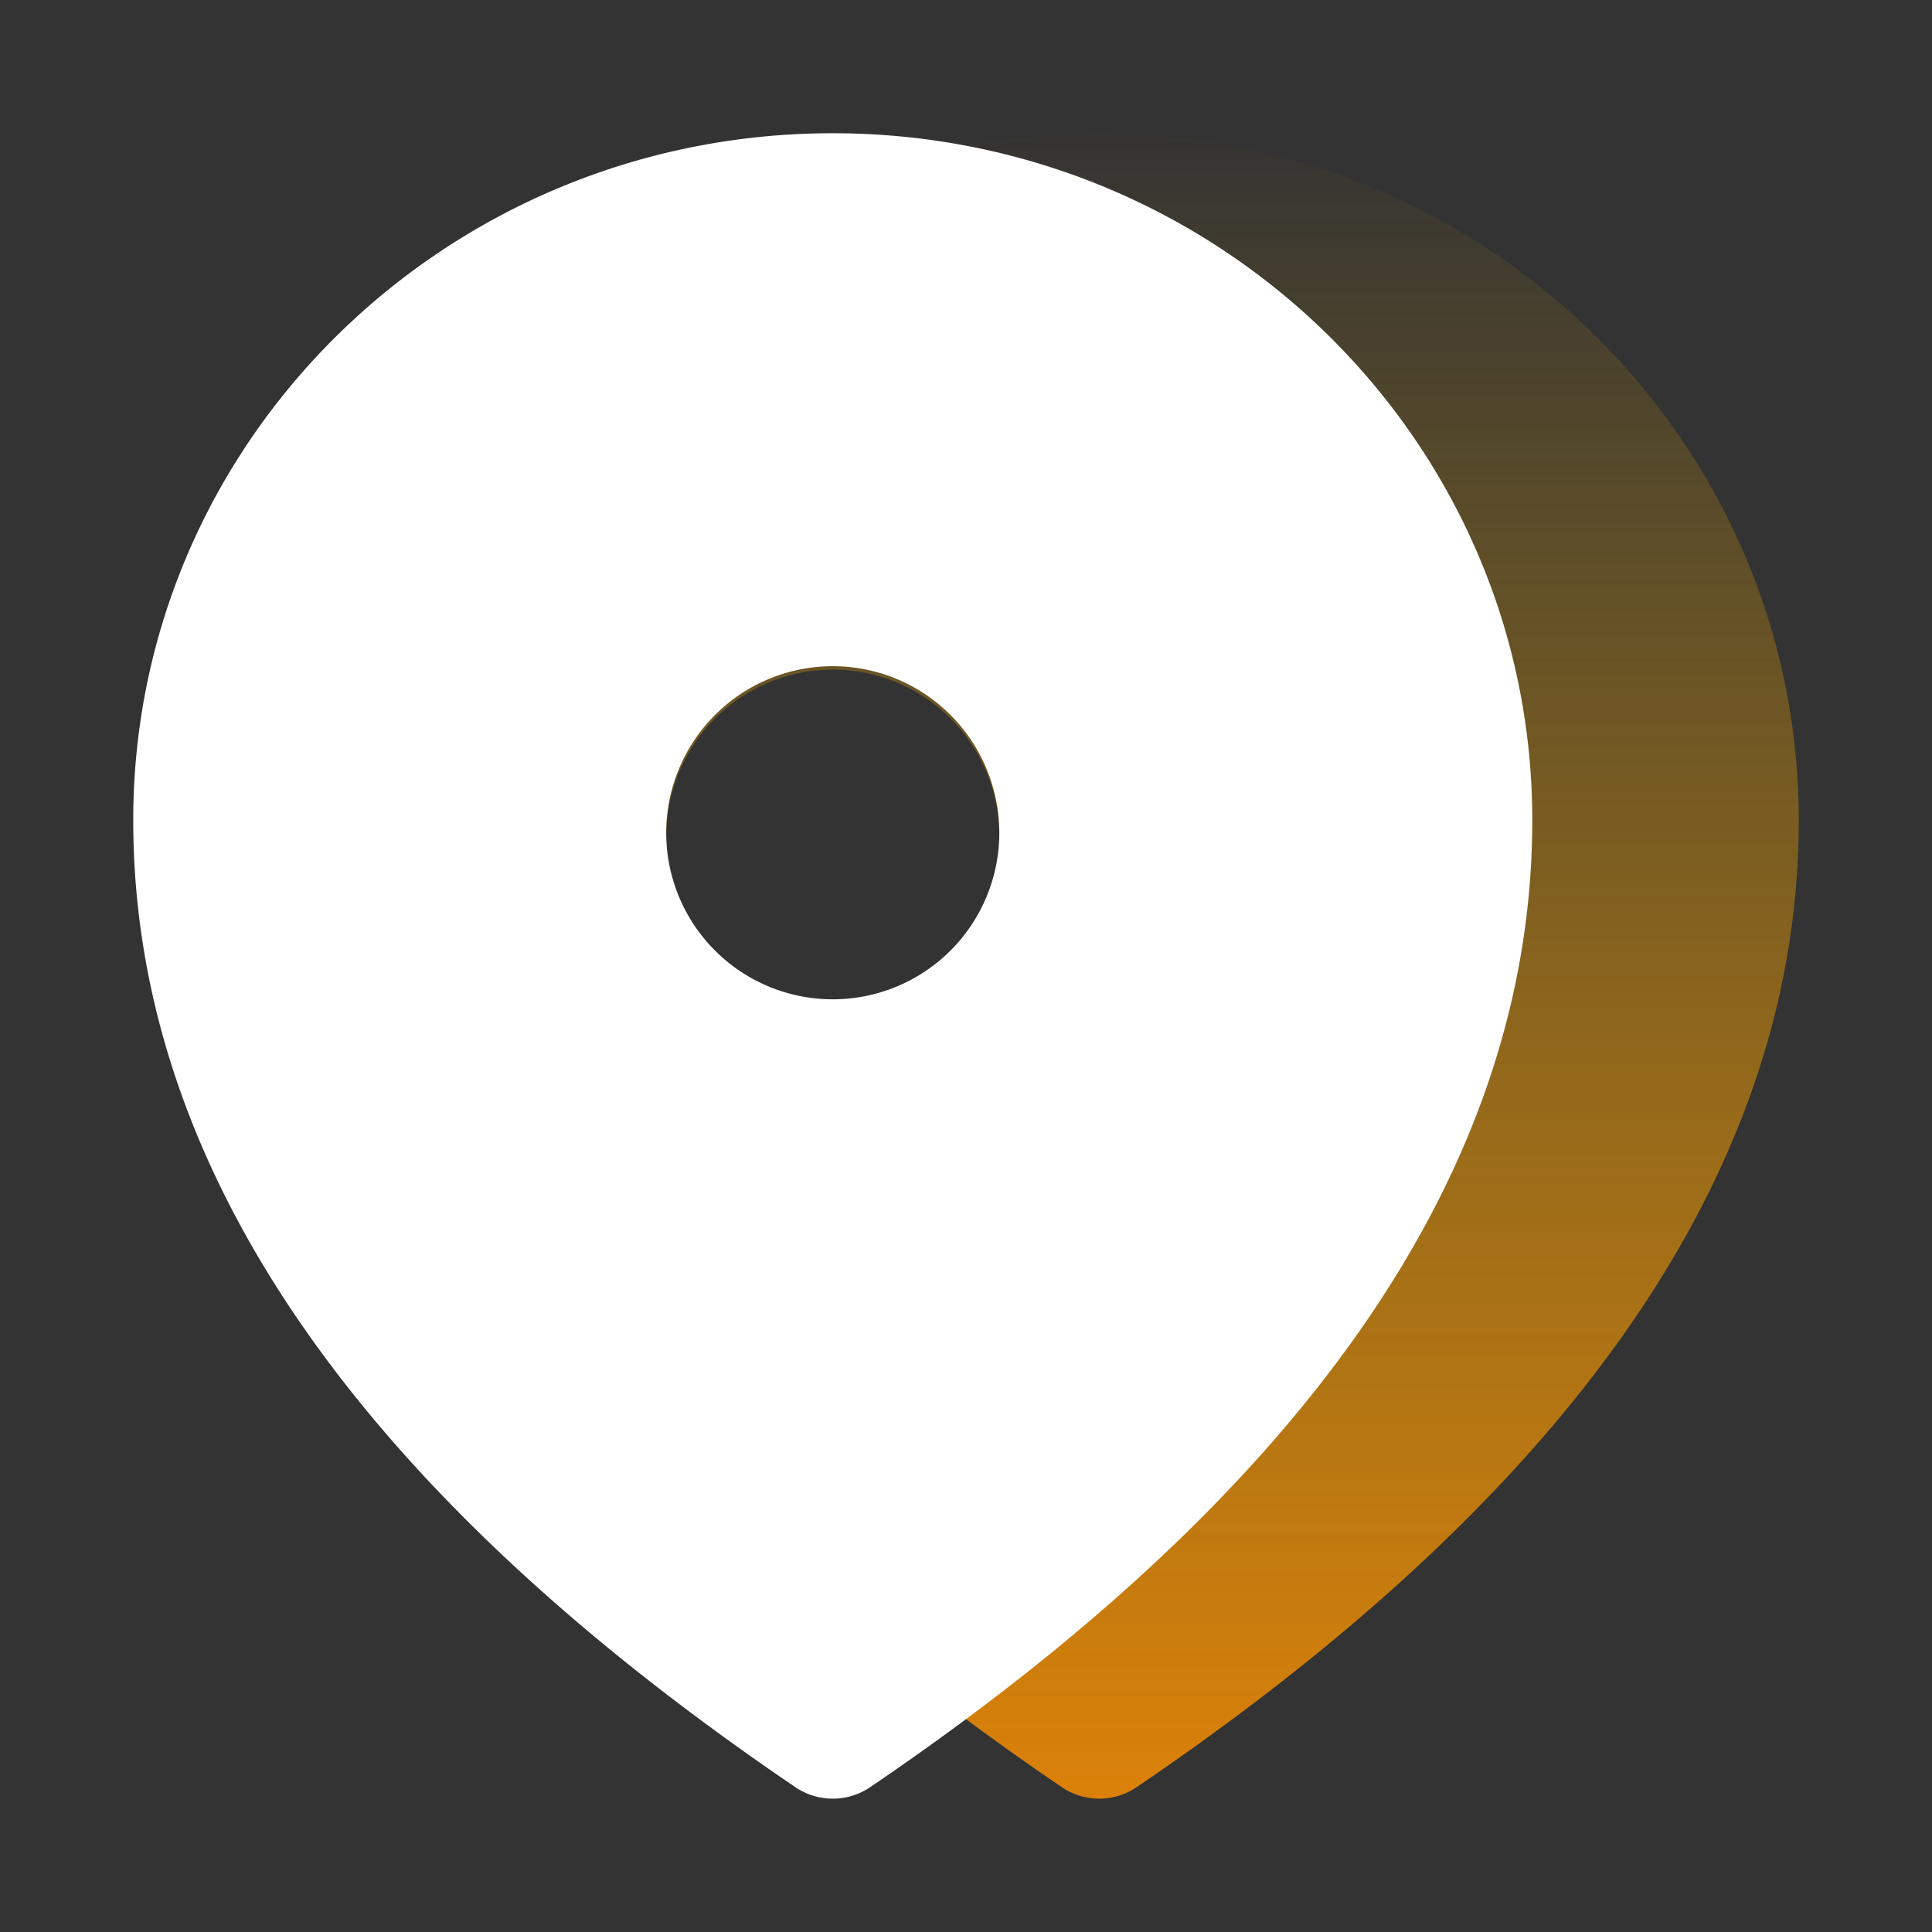 <svg width="58" height="58" viewBox="0 0 58 58" xmlns="http://www.w3.org/2000/svg" xmlns:xlink="http://www.w3.org/1999/xlink"><rect x="0" y="0" width="58" height="58" fill="#333333" stroke="none"/><defs><path id="a" d="M0 0h58v58H0z"/><linearGradient x1="63.254%" y1="102.709%" x2="63.254%" y2="0%" id="c"><stop stop-color="#FE9000" stop-opacity=".856" offset="0%"/><stop stop-color="#FFBC00" stop-opacity="0" offset="100%"/></linearGradient></defs><g fill="none" fill-rule="evenodd"><mask id="b" fill="#fff"><use xlink:href="#a"/></mask><g mask="url(#b)" fill-rule="nonzero"><path d="M29 0c11.598 0 21 9.232 21 20.62 0 10.357-6.626 20.035-19.877 29.032a2 2 0 0 1-2.246 0l-.534-.365C14.448 40.393 8 30.837 8 20.62 8 9.232 17.402 0 29 0zm-8 16.104a5 5 0 1 0 0 10 5 5 0 0 0 0-10z" fill="url(#c)" transform="translate(4 4)"/><path d="M25 4c11.598 0 21 9.232 21 20.62 0 10.357-6.626 20.035-19.877 29.032a2 2 0 0 1-2.246 0l-.534-.365C10.448 44.393 4 34.837 4 24.62 4 13.232 13.402 4 25 4zm0 16a5 5 0 1 0 0 10 5 5 0 0 0 0-10z" fill="#FFF"/></g></g></svg>